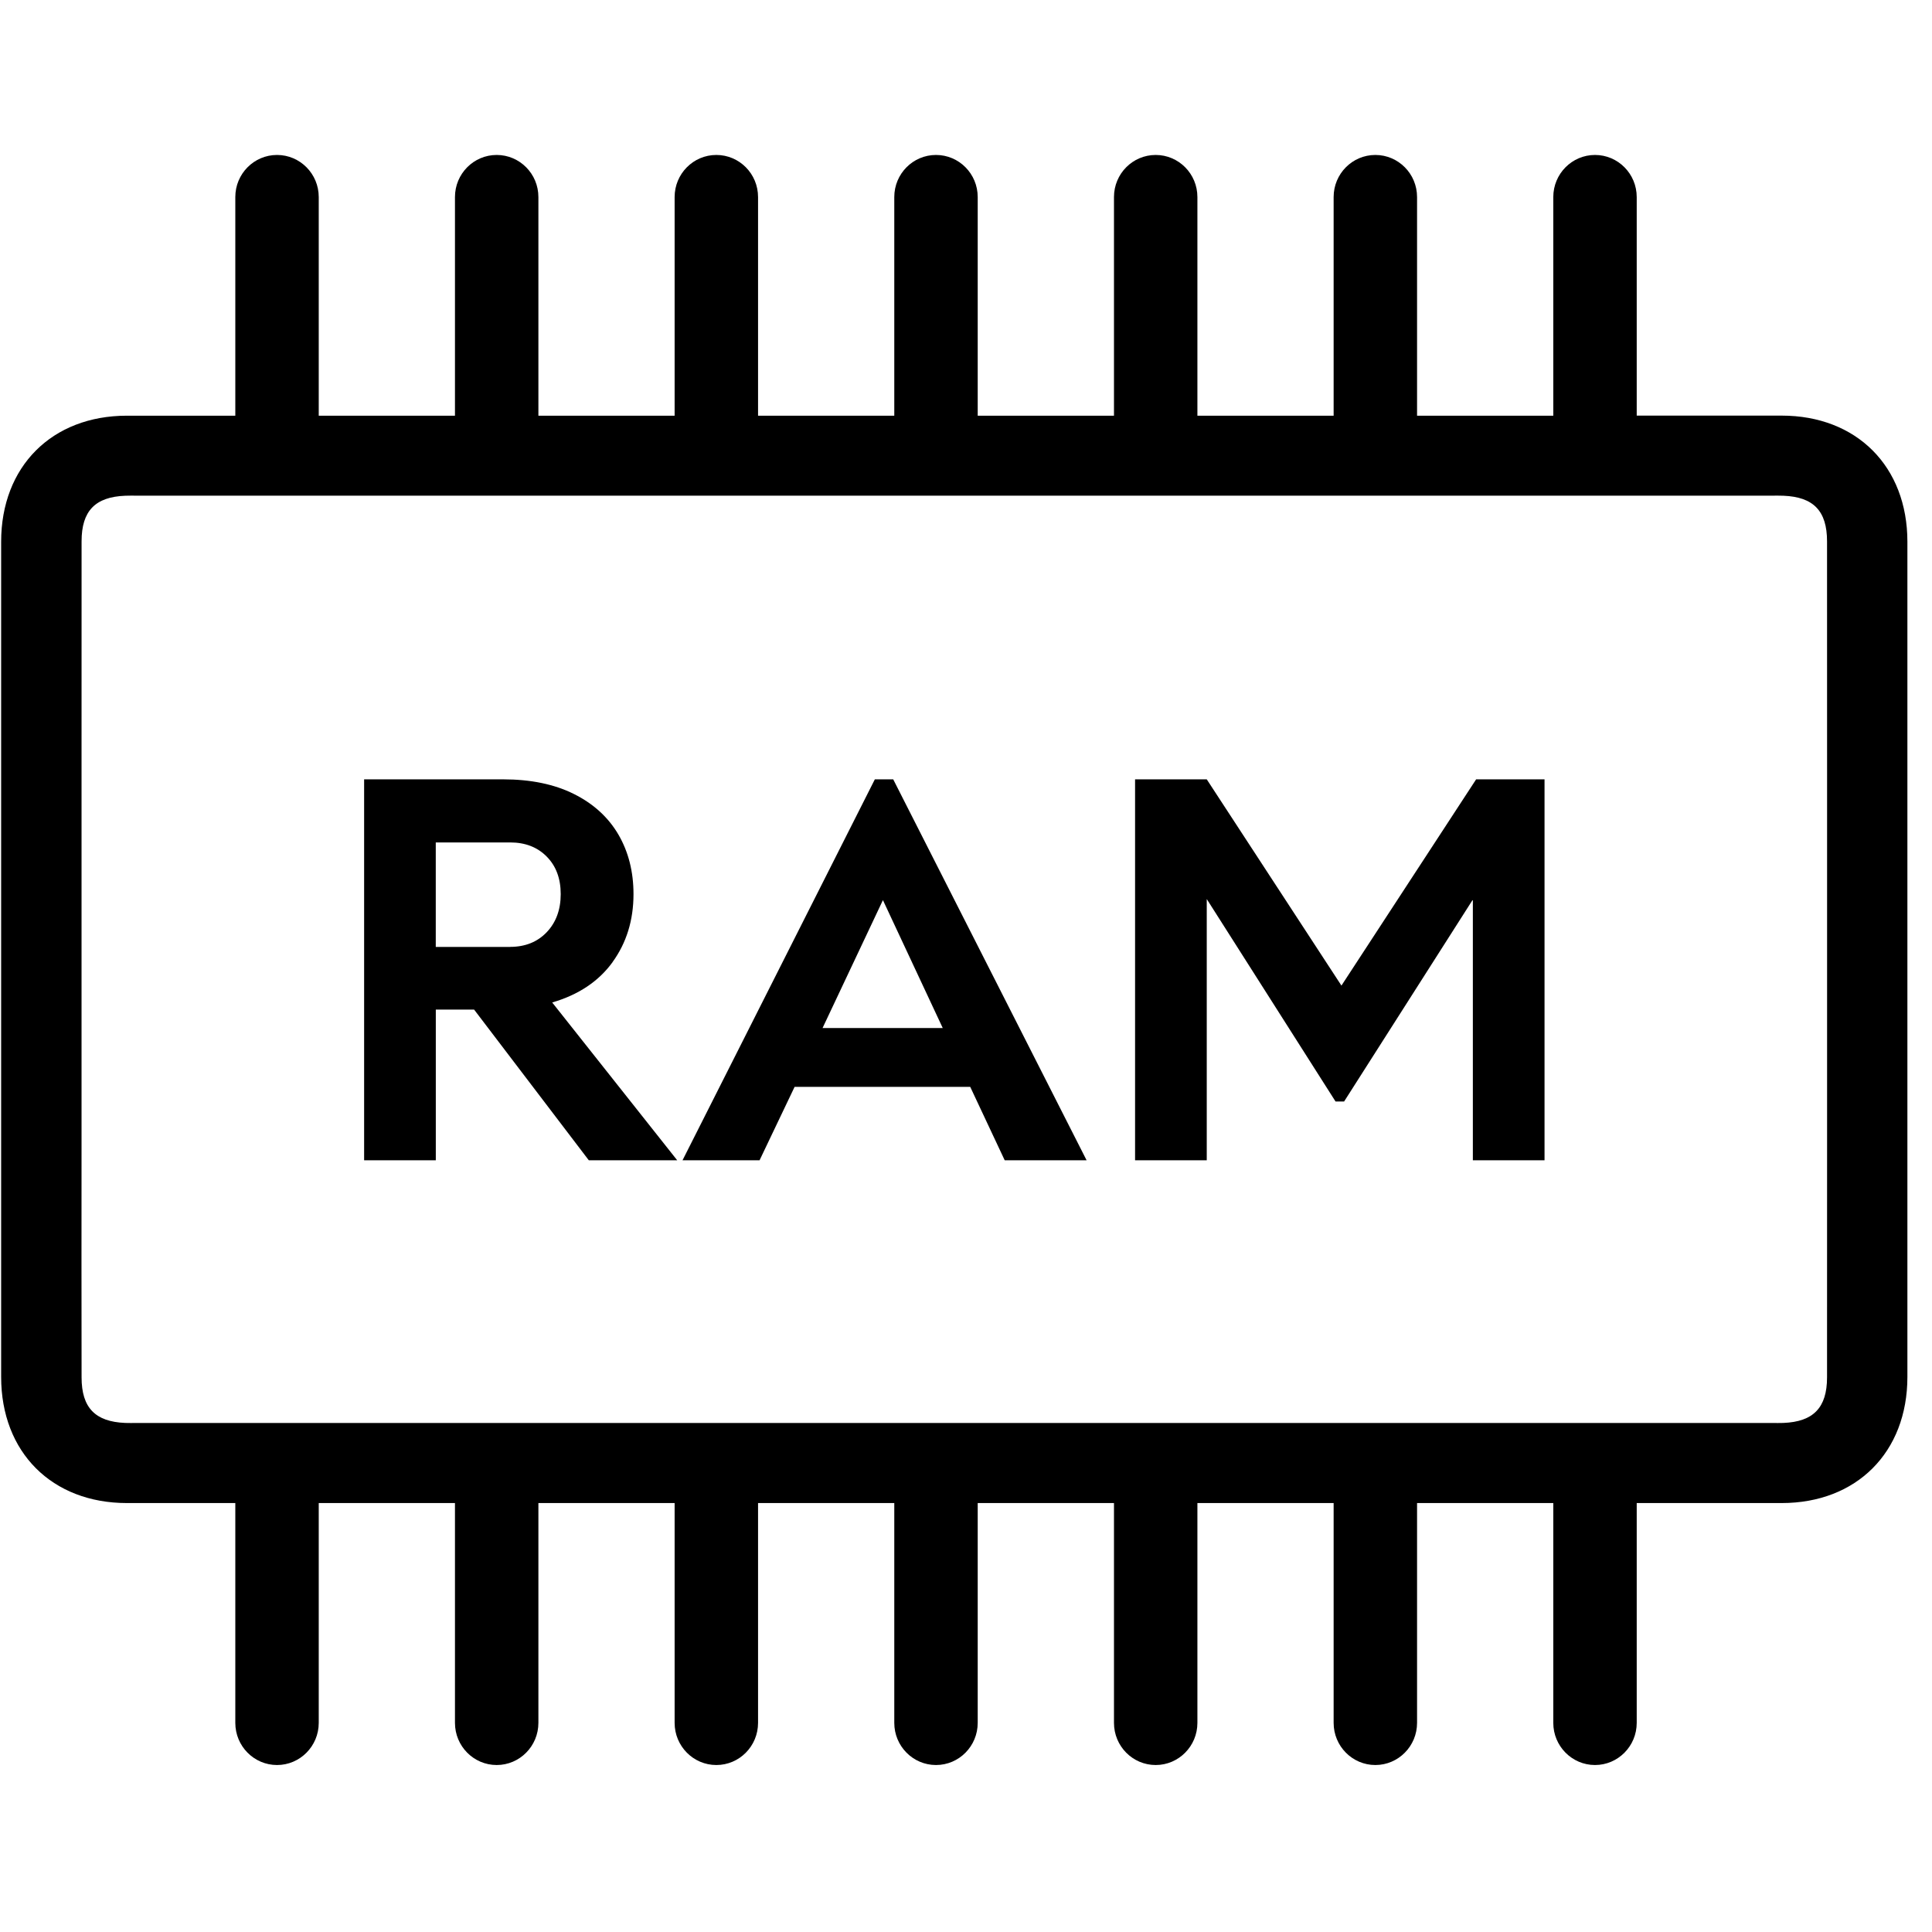 <svg width="49" height="49" viewBox="0 0 49 49" fill="none" xmlns="http://www.w3.org/2000/svg">
<g clip-path="url(#clip0_533_7556)">
<path d="M15.534 24.403C15.888 23.916 16.067 23.34 16.067 22.678C16.067 22.108 15.939 21.604 15.684 21.166C15.428 20.729 15.053 20.386 14.557 20.138C14.061 19.89 13.461 19.766 12.761 19.766H9.235V29.428H11.053V25.605H12.024L14.934 29.428H17.176L14.005 25.425C14.67 25.231 15.18 24.892 15.536 24.403H15.534ZM12.937 24.017H11.052V21.366H12.937C13.32 21.366 13.629 21.485 13.866 21.725C14.103 21.964 14.221 22.282 14.221 22.677C14.221 23.072 14.102 23.395 13.866 23.643C13.629 23.891 13.32 24.015 12.937 24.015V24.017Z" fill="black"/>
<path d="M22.188 19.766L17.31 29.428H19.264L20.153 27.565H24.607L25.482 29.428H27.559L22.654 19.766H22.189H22.188ZM20.862 26.073L22.393 22.829L23.91 26.073H20.862Z" fill="black"/>
<path d="M34.022 24.997L30.606 19.766H28.788V29.428H30.606V22.802L33.872 27.936H34.09L37.355 22.815V29.428H39.173V19.766H37.438L34.022 24.997Z" fill="black"/>
<path d="M48.376 24.331C48.376 22.726 48.376 21.12 48.376 19.516C48.376 17.591 48.376 15.665 48.376 13.74C48.376 11.828 47.086 10.541 45.187 10.541C43.962 10.541 42.736 10.541 41.511 10.541V4.998C41.511 4.408 41.037 3.93 40.453 3.93C39.869 3.93 39.395 4.408 39.395 4.998V10.543C38.243 10.543 37.091 10.543 35.94 10.543V4.998C35.94 4.408 35.466 3.93 34.882 3.93C34.298 3.93 33.824 4.408 33.824 4.998V10.543C32.672 10.543 31.52 10.543 30.369 10.543V4.998C30.369 4.408 29.895 3.93 29.311 3.93C28.726 3.93 28.253 4.408 28.253 4.998V10.543C27.608 10.543 26.965 10.543 26.321 10.543C25.813 10.543 25.305 10.543 24.797 10.543V4.998C24.797 4.408 24.324 3.93 23.739 3.93C23.155 3.93 22.681 4.408 22.681 4.998V10.543C22.482 10.543 22.283 10.543 22.085 10.543C21.132 10.543 20.179 10.543 19.226 10.543V4.998C19.226 4.408 18.753 3.93 18.168 3.93C17.584 3.93 17.11 4.408 17.11 4.998V10.543C15.958 10.543 14.806 10.543 13.655 10.543V4.998C13.655 4.408 13.181 3.93 12.597 3.93C12.013 3.93 11.539 4.408 11.539 4.998V10.543C10.387 10.543 9.235 10.543 8.084 10.543V4.998C8.084 4.408 7.61 3.93 7.026 3.93C6.442 3.93 5.968 4.408 5.968 4.998V10.543C5.051 10.543 4.135 10.543 3.219 10.543C1.319 10.543 0.029 11.829 0.029 13.741C0.029 15.666 0.029 17.592 0.029 19.517C0.029 21.122 0.029 22.727 0.029 24.332C0.029 25.936 0.029 27.542 0.029 29.147C0.029 31.072 0.029 32.998 0.029 34.922C0.029 36.835 1.319 38.121 3.219 38.121C4.135 38.121 5.051 38.121 5.968 38.121V43.696C5.968 44.286 6.442 44.765 7.026 44.765C7.61 44.765 8.084 44.286 8.084 43.696V38.121C9.236 38.121 10.388 38.121 11.539 38.121V43.696C11.539 44.286 12.013 44.765 12.597 44.765C13.181 44.765 13.655 44.286 13.655 43.696V38.121C14.807 38.121 15.959 38.121 17.11 38.121V43.696C17.11 44.286 17.584 44.765 18.168 44.765C18.753 44.765 19.226 44.286 19.226 43.696V38.121C20.179 38.121 21.132 38.121 22.085 38.121C22.284 38.121 22.483 38.121 22.681 38.121V43.696C22.681 44.286 23.155 44.765 23.739 44.765C24.324 44.765 24.797 44.286 24.797 43.696V38.121C25.305 38.121 25.813 38.121 26.321 38.121C26.965 38.121 27.608 38.121 28.253 38.121V43.696C28.253 44.286 28.726 44.765 29.311 44.765C29.895 44.765 30.369 44.286 30.369 43.696V38.121C31.521 38.121 32.672 38.121 33.824 38.121V43.696C33.824 44.286 34.298 44.765 34.882 44.765C35.466 44.765 35.94 44.286 35.94 43.696V38.121C37.092 38.121 38.244 38.121 39.395 38.121V43.696C39.395 44.286 39.869 44.765 40.453 44.765C41.037 44.765 41.511 44.286 41.511 43.696V38.121C42.736 38.121 43.962 38.121 45.187 38.121C47.086 38.121 48.376 36.835 48.376 34.922C48.376 32.998 48.376 31.072 48.376 29.147C48.376 27.542 48.376 25.936 48.376 24.332V24.331ZM46.338 34.933C46.338 35.704 45.99 36.058 45.231 36.089C45.137 36.093 45.043 36.09 44.949 36.09C40.427 36.09 35.905 36.09 31.383 36.09C28.99 36.09 26.596 36.09 24.203 36.09C21.81 36.09 19.417 36.09 17.024 36.09C12.502 36.09 7.98 36.09 3.458 36.09C3.364 36.09 3.27 36.093 3.176 36.089C2.415 36.058 2.069 35.704 2.069 34.933C2.066 33.004 2.066 31.074 2.068 29.145C2.068 27.541 2.068 25.935 2.068 24.331C2.068 22.726 2.068 21.12 2.068 19.516C2.068 17.587 2.068 15.657 2.069 13.729C2.069 12.957 2.416 12.603 3.176 12.573C3.27 12.569 3.364 12.571 3.458 12.571C7.98 12.571 12.502 12.571 17.024 12.571C19.417 12.571 21.81 12.571 24.203 12.571C26.596 12.571 28.99 12.571 31.383 12.571C35.905 12.571 40.427 12.571 44.949 12.571C45.043 12.571 45.137 12.569 45.231 12.573C45.992 12.603 46.338 12.957 46.338 13.729C46.34 15.657 46.34 17.587 46.339 19.516C46.339 21.12 46.339 22.726 46.339 24.331C46.339 25.935 46.339 27.541 46.339 29.145C46.339 31.074 46.339 33.004 46.338 34.933Z" fill="black"/>
</g>
<defs>
<clipPath id="clip0_533_7556">
<rect width="48.466" height="48.466" fill="white" transform="translate(0.029)"/>
</clipPath>
</defs>
</svg>
